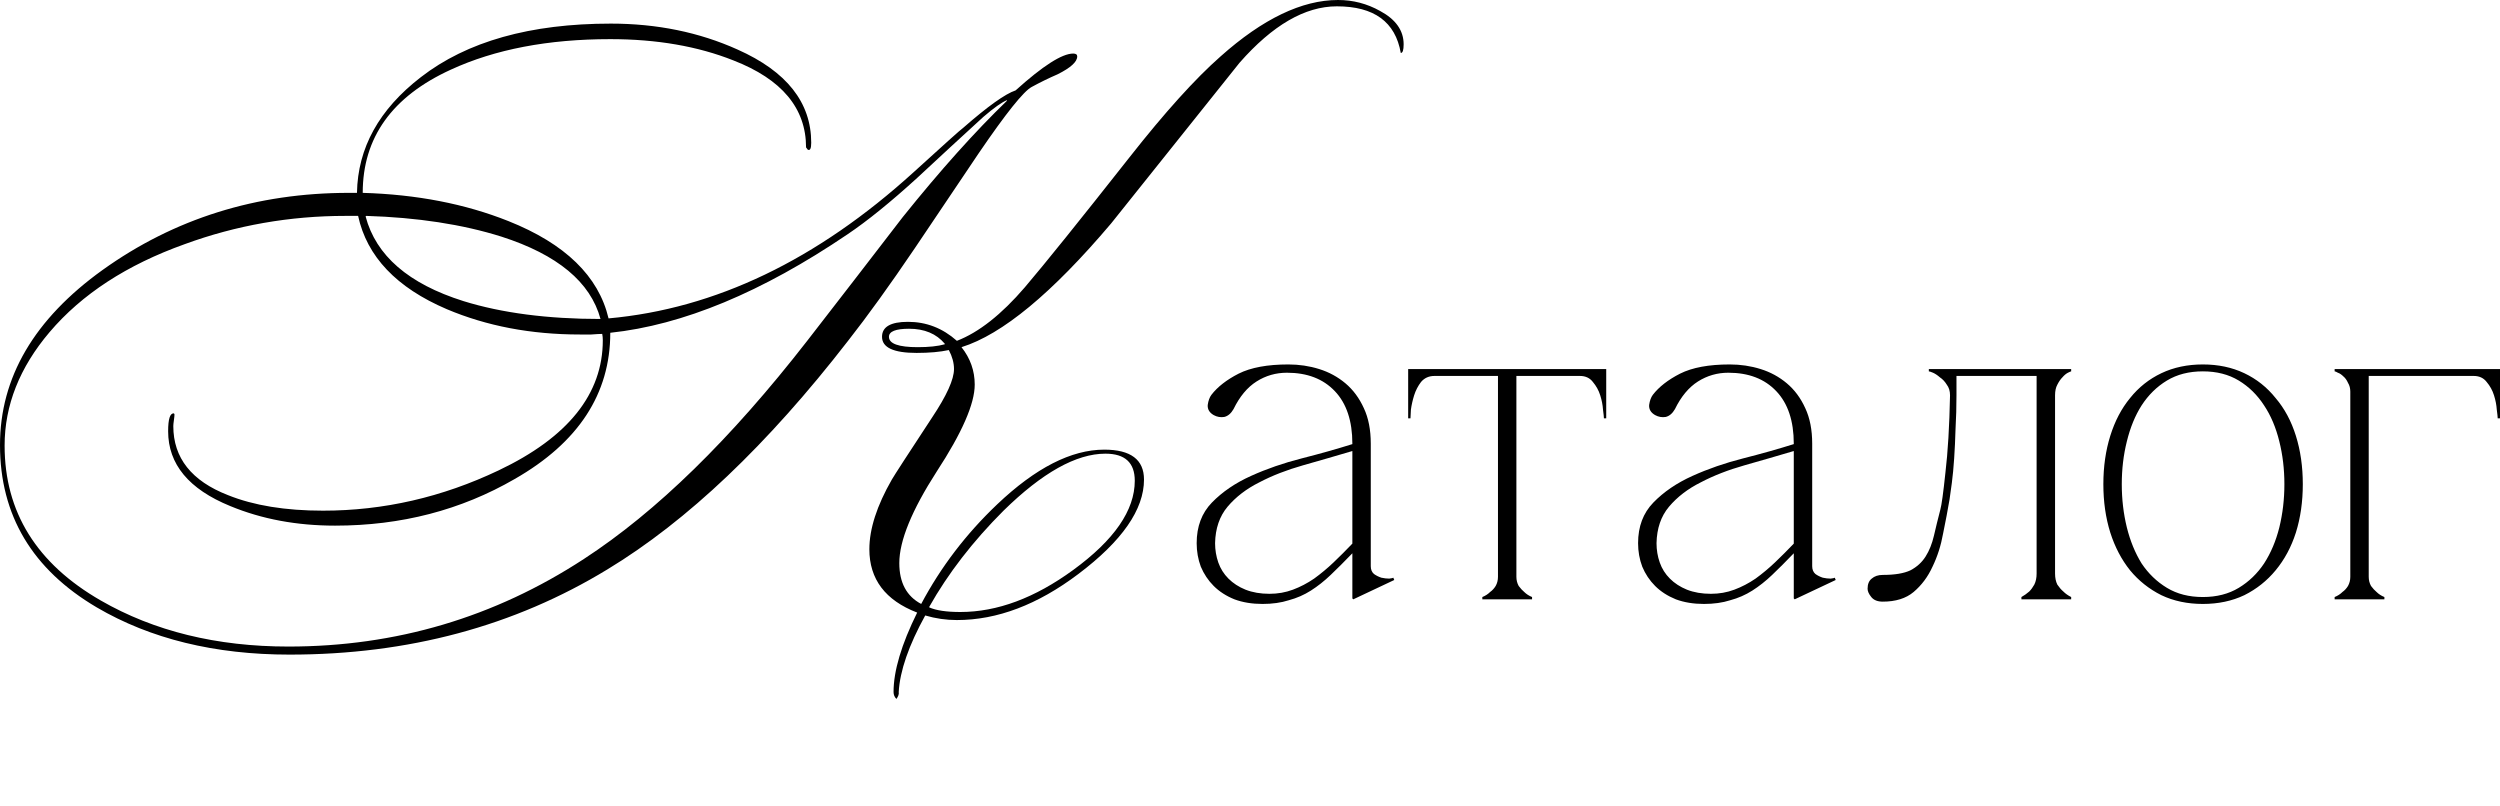 <?xml version="1.0" encoding="UTF-8"?> <svg xmlns="http://www.w3.org/2000/svg" viewBox="0 0 90 29" fill="none"><path d="M50.531 1.596C50.531 1.803 50.497 1.907 50.428 1.907C50.234 0.788 49.467 0.228 48.127 0.228C46.98 0.228 45.813 0.905 44.624 2.259C43.077 4.194 41.536 6.121 40.002 8.042C37.874 10.557 36.078 12.042 34.614 12.498C34.931 12.899 35.09 13.348 35.09 13.845C35.09 14.536 34.634 15.579 33.722 16.975C32.824 18.371 32.375 19.469 32.375 20.271C32.375 20.975 32.638 21.466 33.163 21.742C33.867 20.416 34.779 19.22 35.899 18.156C37.28 16.844 38.566 16.187 39.754 16.187C40.707 16.187 41.184 16.547 41.184 17.265C41.184 18.343 40.396 19.476 38.821 20.664C37.356 21.77 35.899 22.322 34.448 22.322C34.061 22.322 33.681 22.267 33.308 22.157C32.714 23.234 32.396 24.153 32.354 24.913C32.368 24.982 32.341 25.065 32.271 25.162C32.202 25.093 32.168 25.01 32.168 24.913C32.168 24.153 32.451 23.2 33.018 22.053C31.871 21.611 31.297 20.851 31.297 19.773C31.297 19.041 31.567 18.205 32.106 17.265C32.202 17.099 32.686 16.353 33.557 15.027C34.082 14.239 34.344 13.659 34.344 13.286C34.344 13.065 34.282 12.837 34.158 12.602C33.84 12.671 33.453 12.705 32.997 12.705C32.168 12.705 31.753 12.512 31.753 12.125C31.753 11.766 32.064 11.586 32.686 11.586C33.349 11.586 33.936 11.814 34.448 12.27C35.236 11.966 36.051 11.324 36.894 10.343C37.612 9.5 38.869 7.938 40.666 5.658C41.937 4.042 43.029 2.833 43.94 2.031C45.46 0.677 46.87 0 48.169 0C48.708 0 49.212 0.131 49.682 0.394C50.248 0.698 50.531 1.099 50.531 1.596ZM38.78 2.031C38.78 2.225 38.545 2.439 38.075 2.674C37.757 2.812 37.446 2.964 37.142 3.13C36.852 3.282 36.216 4.076 35.236 5.513C34.475 6.646 33.709 7.786 32.935 8.933C32.037 10.26 31.235 11.372 30.53 12.27C27.629 16.015 24.741 18.757 21.867 20.498C18.509 22.544 14.696 23.566 10.426 23.566C7.731 23.566 5.417 22.999 3.483 21.866C1.161 20.498 0 18.55 0 16.022C0 13.59 1.23 11.489 3.69 9.721C6.274 7.869 9.231 6.943 12.561 6.943H12.851C12.879 5.327 13.645 3.938 15.152 2.777C16.81 1.492 19.09 0.85 21.991 0.85C23.649 0.85 25.169 1.161 26.551 1.783C28.32 2.57 29.204 3.689 29.204 5.14C29.204 5.347 29.163 5.43 29.08 5.389L29.018 5.306C29.018 3.897 28.147 2.853 26.406 2.176C25.121 1.665 23.642 1.409 21.97 1.409C19.732 1.409 17.818 1.776 16.229 2.508C14.115 3.475 13.058 4.954 13.058 6.943C14.993 6.999 16.741 7.337 18.302 7.959C20.347 8.774 21.549 9.942 21.908 11.462C25.75 11.116 29.411 9.362 32.893 6.197C33.999 5.189 34.593 4.657 34.676 4.601C35.56 3.828 36.189 3.378 36.562 3.254C37.543 2.37 38.234 1.928 38.635 1.928C38.731 1.928 38.78 1.962 38.78 2.031ZM34.012 12.394V12.374C33.709 12.014 33.28 11.835 32.727 11.835C32.244 11.835 32.002 11.932 32.002 12.125C32.002 12.374 32.348 12.498 33.038 12.498C33.439 12.498 33.764 12.464 34.012 12.394ZM40.852 17.307C40.852 16.657 40.5 16.332 39.795 16.332C38.745 16.332 37.522 17.016 36.127 18.384C35.021 19.49 34.13 20.644 33.453 21.846V21.866C33.702 21.977 34.075 22.032 34.572 22.032C35.899 22.032 37.253 21.528 38.635 20.519C40.113 19.441 40.852 18.371 40.852 17.307ZM21.618 11.483C21.259 10.156 20.071 9.168 18.053 8.519C16.644 8.076 15.02 7.828 13.182 7.772L13.162 7.793C13.535 9.203 14.709 10.218 16.685 10.84C18.067 11.268 19.711 11.483 21.618 11.483ZM36.251 3.627V3.606C36.071 3.676 35.788 3.876 35.401 4.208C34.6 4.94 33.805 5.672 33.018 6.405C32.064 7.275 31.228 7.952 30.51 8.436C27.429 10.522 24.582 11.704 21.97 11.98C21.97 14.177 20.824 15.932 18.53 17.244C16.595 18.364 14.44 18.923 12.063 18.923C10.682 18.923 9.424 18.688 8.291 18.219C6.799 17.611 6.053 16.712 6.053 15.524C6.053 15.082 6.122 14.868 6.26 14.882C6.274 14.895 6.281 14.909 6.281 14.923C6.281 14.965 6.274 15.034 6.26 15.13C6.246 15.227 6.239 15.296 6.239 15.338C6.239 16.484 6.895 17.314 8.208 17.825C9.134 18.198 10.274 18.384 11.628 18.384C13.811 18.384 15.918 17.901 17.95 16.934C20.451 15.745 21.701 14.184 21.701 12.249C21.701 12.166 21.694 12.09 21.68 12.021C21.597 12.021 21.466 12.028 21.287 12.042C21.107 12.042 20.969 12.042 20.872 12.042C19.117 12.042 17.521 11.738 16.084 11.13C14.274 10.356 13.21 9.237 12.892 7.772H12.436C10.433 7.772 8.505 8.111 6.654 8.788C4.567 9.534 2.944 10.591 1.783 11.959C0.705 13.23 0.166 14.591 0.166 16.042C0.166 18.433 1.32 20.291 3.628 21.618C5.548 22.723 7.801 23.276 10.384 23.276C14.253 23.276 17.798 22.226 21.017 20.125C23.629 18.426 26.309 15.807 29.059 12.27C30.206 10.792 31.353 9.306 32.5 7.814C33.854 6.128 35.104 4.733 36.251 3.627Z" fill="black"></path><path d="M48.718 21.576L48.685 21.543V15.972C48.685 15.154 48.475 14.524 48.055 14.082C47.635 13.639 47.06 13.418 46.33 13.418C45.932 13.418 45.567 13.523 45.236 13.733C44.904 13.943 44.628 14.275 44.407 14.728C44.318 14.883 44.208 14.977 44.075 15.01C43.943 15.032 43.815 15.01 43.694 14.944C43.539 14.855 43.467 14.734 43.478 14.579C43.5 14.424 43.544 14.303 43.611 14.214C43.832 13.927 44.158 13.673 44.589 13.452C45.031 13.23 45.628 13.12 46.38 13.12C46.767 13.12 47.137 13.175 47.491 13.286C47.845 13.396 48.16 13.568 48.436 13.8C48.712 14.032 48.933 14.33 49.099 14.695C49.265 15.049 49.348 15.474 49.348 15.972V20.382C49.348 20.504 49.386 20.598 49.464 20.664C49.541 20.72 49.63 20.764 49.729 20.797C49.829 20.819 49.923 20.83 50.011 20.83C50.099 20.819 50.149 20.808 50.16 20.797L50.193 20.88L48.718 21.576ZM48.685 19.918C48.408 20.206 48.148 20.465 47.905 20.697C47.673 20.919 47.435 21.106 47.192 21.261C46.949 21.416 46.684 21.532 46.396 21.609C46.12 21.698 45.805 21.742 45.451 21.742C45.076 21.742 44.738 21.687 44.44 21.576C44.141 21.455 43.893 21.294 43.694 21.095C43.495 20.896 43.34 20.664 43.229 20.399C43.13 20.134 43.08 19.852 43.08 19.553C43.08 18.956 43.263 18.47 43.627 18.094C44.003 17.707 44.473 17.387 45.037 17.133C45.601 16.878 46.209 16.668 46.861 16.502C47.513 16.337 48.121 16.165 48.685 15.988V16.237C48.088 16.414 47.496 16.585 46.91 16.751C46.325 16.917 45.799 17.121 45.335 17.365C44.871 17.597 44.489 17.89 44.191 18.243C43.904 18.586 43.754 19.023 43.743 19.553C43.743 19.797 43.782 20.029 43.859 20.25C43.937 20.471 44.058 20.664 44.224 20.83C44.39 20.996 44.594 21.129 44.838 21.228C45.092 21.328 45.379 21.377 45.7 21.377C45.999 21.377 46.28 21.328 46.546 21.228C46.811 21.129 47.065 20.996 47.308 20.83C47.552 20.653 47.784 20.46 48.005 20.25C48.237 20.029 48.463 19.802 48.685 19.57V19.918ZM54.59 13.435V20.764H53.927V13.435H54.59ZM54.59 20.764C54.59 20.885 54.618 20.996 54.673 21.095C54.74 21.184 54.806 21.256 54.872 21.311C54.95 21.388 55.044 21.449 55.154 21.493V21.576H53.364V21.493C53.474 21.449 53.568 21.388 53.645 21.311C53.723 21.256 53.789 21.184 53.844 21.095C53.9 20.996 53.927 20.885 53.927 20.764H54.59ZM51.639 13.286H56.879V13.534H51.639V13.286ZM51.639 13.534C51.44 13.534 51.28 13.606 51.158 13.75C51.048 13.894 50.965 14.054 50.909 14.231C50.854 14.408 50.816 14.579 50.793 14.745C50.782 14.911 50.777 15.016 50.777 15.06H50.694V13.286H51.639V13.534ZM56.879 13.286H57.824V15.06H57.741C57.741 15.016 57.73 14.911 57.708 14.745C57.697 14.579 57.664 14.408 57.608 14.231C57.553 14.054 57.464 13.894 57.343 13.75C57.233 13.606 57.078 13.534 56.879 13.534V13.286ZM64.609 21.576L64.576 21.543V15.972C64.576 15.154 64.366 14.524 63.946 14.082C63.526 13.639 62.951 13.418 62.221 13.418C61.824 13.418 61.459 13.523 61.127 13.733C60.796 13.943 60.519 14.275 60.298 14.728C60.209 14.883 60.099 14.977 59.966 15.01C59.834 15.032 59.707 15.01 59.585 14.944C59.43 14.855 59.358 14.734 59.369 14.579C59.391 14.424 59.436 14.303 59.502 14.214C59.723 13.927 60.049 13.673 60.481 13.452C60.923 13.23 61.519 13.12 62.271 13.12C62.658 13.12 63.028 13.175 63.382 13.286C63.736 13.396 64.051 13.568 64.327 13.8C64.603 14.032 64.825 14.33 64.99 14.695C65.156 15.049 65.239 15.474 65.239 15.972V20.382C65.239 20.504 65.278 20.598 65.355 20.664C65.433 20.72 65.521 20.764 65.621 20.797C65.72 20.819 65.814 20.83 65.903 20.83C65.991 20.819 66.041 20.808 66.052 20.797L66.085 20.88L64.609 21.576ZM64.576 19.918C64.3 20.206 64.04 20.465 63.797 20.697C63.565 20.919 63.327 21.106 63.084 21.261C62.84 21.416 62.575 21.532 62.288 21.609C62.011 21.698 61.696 21.742 61.343 21.742C60.967 21.742 60.63 21.687 60.331 21.576C60.033 21.455 59.784 21.294 59.585 21.095C59.386 20.896 59.231 20.664 59.121 20.399C59.021 20.134 58.971 19.852 58.971 19.553C58.971 18.956 59.154 18.47 59.519 18.094C59.894 17.707 60.364 17.387 60.928 17.133C61.492 16.878 62.1 16.668 62.752 16.502C63.404 16.337 64.012 16.165 64.576 15.988V16.237C63.979 16.414 63.388 16.585 62.802 16.751C62.216 16.917 61.691 17.121 61.227 17.365C60.762 17.597 60.381 17.89 60.083 18.243C59.795 18.586 59.646 19.023 59.635 19.553C59.635 19.797 59.673 20.029 59.751 20.25C59.828 20.471 59.95 20.664 60.116 20.83C60.281 20.996 60.486 21.129 60.729 21.228C60.983 21.328 61.271 21.377 61.591 21.377C61.89 21.377 62.172 21.328 62.437 21.228C62.702 21.129 62.957 20.996 63.2 20.83C63.443 20.653 63.675 20.46 63.896 20.25C64.128 20.029 64.355 19.802 64.576 19.57V19.918ZM67.78 21.659C67.592 21.659 67.454 21.604 67.366 21.493C67.277 21.383 67.233 21.283 67.233 21.195C67.233 21.029 67.283 20.907 67.382 20.83C67.482 20.742 67.614 20.697 67.78 20.697C68.211 20.697 68.543 20.642 68.775 20.532C69.007 20.41 69.19 20.244 69.322 20.034C69.455 19.824 69.554 19.575 69.621 19.288C69.687 19.001 69.764 18.686 69.853 18.343C69.897 18.188 69.958 17.746 70.035 17.016C70.123 16.276 70.179 15.347 70.201 14.231C70.201 14.076 70.162 13.949 70.085 13.849C70.018 13.739 69.936 13.65 69.836 13.584C69.748 13.507 69.665 13.452 69.587 13.418C69.51 13.385 69.46 13.369 69.438 13.369V13.286H74.562V13.369C74.551 13.369 74.512 13.385 74.446 13.418C74.379 13.452 74.313 13.507 74.247 13.584C74.18 13.65 74.12 13.739 74.064 13.849C74.009 13.949 73.982 14.076 73.982 14.231V20.648C73.982 20.802 74.009 20.935 74.064 21.046C74.131 21.145 74.202 21.228 74.28 21.294C74.357 21.372 74.451 21.438 74.562 21.493V21.576H72.771V21.493C72.871 21.438 72.964 21.372 73.053 21.294C73.119 21.228 73.18 21.145 73.235 21.046C73.291 20.935 73.318 20.802 73.318 20.648V13.534H70.433V14.231C70.433 14.64 70.422 15.038 70.4 15.425C70.389 15.812 70.372 16.171 70.35 16.502C70.328 16.834 70.3 17.127 70.267 17.381C70.234 17.635 70.206 17.834 70.184 17.978C70.118 18.365 70.041 18.774 69.952 19.205C69.875 19.636 69.748 20.034 69.571 20.399C69.405 20.764 69.178 21.068 68.891 21.311C68.615 21.543 68.244 21.659 67.78 21.659ZM79.303 13.12C79.855 13.12 80.353 13.225 80.795 13.435C81.237 13.645 81.613 13.943 81.922 14.33C82.243 14.706 82.486 15.159 82.652 15.69C82.818 16.221 82.901 16.801 82.901 17.431C82.901 18.061 82.818 18.641 82.652 19.172C82.486 19.692 82.243 20.145 81.922 20.532C81.613 20.907 81.237 21.206 80.795 21.427C80.353 21.637 79.855 21.742 79.303 21.742C78.75 21.742 78.252 21.637 77.81 21.427C77.368 21.206 76.992 20.907 76.683 20.532C76.373 20.145 76.136 19.692 75.97 19.172C75.804 18.641 75.721 18.061 75.721 17.431C75.721 16.801 75.804 16.221 75.97 15.69C76.136 15.159 76.373 14.706 76.683 14.33C76.992 13.943 77.368 13.645 77.81 13.435C78.252 13.225 78.75 13.12 79.303 13.12ZM79.303 21.493C79.8 21.493 80.231 21.383 80.596 21.162C80.961 20.941 81.265 20.648 81.508 20.283C81.751 19.907 81.933 19.476 82.055 18.99C82.177 18.492 82.238 17.973 82.238 17.431C82.238 16.889 82.177 16.375 82.055 15.889C81.933 15.392 81.751 14.96 81.508 14.596C81.265 14.22 80.961 13.921 80.596 13.7C80.231 13.479 79.8 13.369 79.303 13.369C78.805 13.369 78.374 13.479 78.009 13.7C77.644 13.921 77.341 14.22 77.097 14.596C76.865 14.96 76.688 15.392 76.567 15.889C76.445 16.375 76.384 16.889 76.384 17.431C76.384 17.973 76.445 18.492 76.567 18.99C76.688 19.476 76.865 19.907 77.097 20.283C77.341 20.648 77.644 20.941 78.009 21.162C78.374 21.383 78.805 21.493 79.303 21.493ZM85.274 14.098V20.764H84.611V14.098H85.274ZM85.274 20.764C85.274 20.885 85.302 20.996 85.357 21.095C85.423 21.184 85.49 21.256 85.556 21.311C85.633 21.388 85.727 21.449 85.838 21.493V21.576H84.047V21.493C84.158 21.449 84.252 21.388 84.329 21.311C84.407 21.256 84.473 21.184 84.528 21.095C84.583 20.996 84.611 20.885 84.611 20.764H85.274ZM85.274 13.286H89.055V13.534H85.274V13.286ZM89.055 13.286H90V15.06H89.917C89.917 15.016 89.906 14.911 89.884 14.745C89.873 14.579 89.84 14.408 89.784 14.231C89.729 14.054 89.641 13.894 89.519 13.75C89.409 13.606 89.254 13.534 89.055 13.534V13.286ZM84.611 14.098C84.611 13.977 84.583 13.872 84.528 13.783C84.484 13.684 84.429 13.606 84.362 13.551C84.296 13.485 84.23 13.44 84.163 13.418C84.108 13.385 84.069 13.369 84.047 13.369V13.286H85.274V14.098H84.611Z" fill="black"></path></svg> 